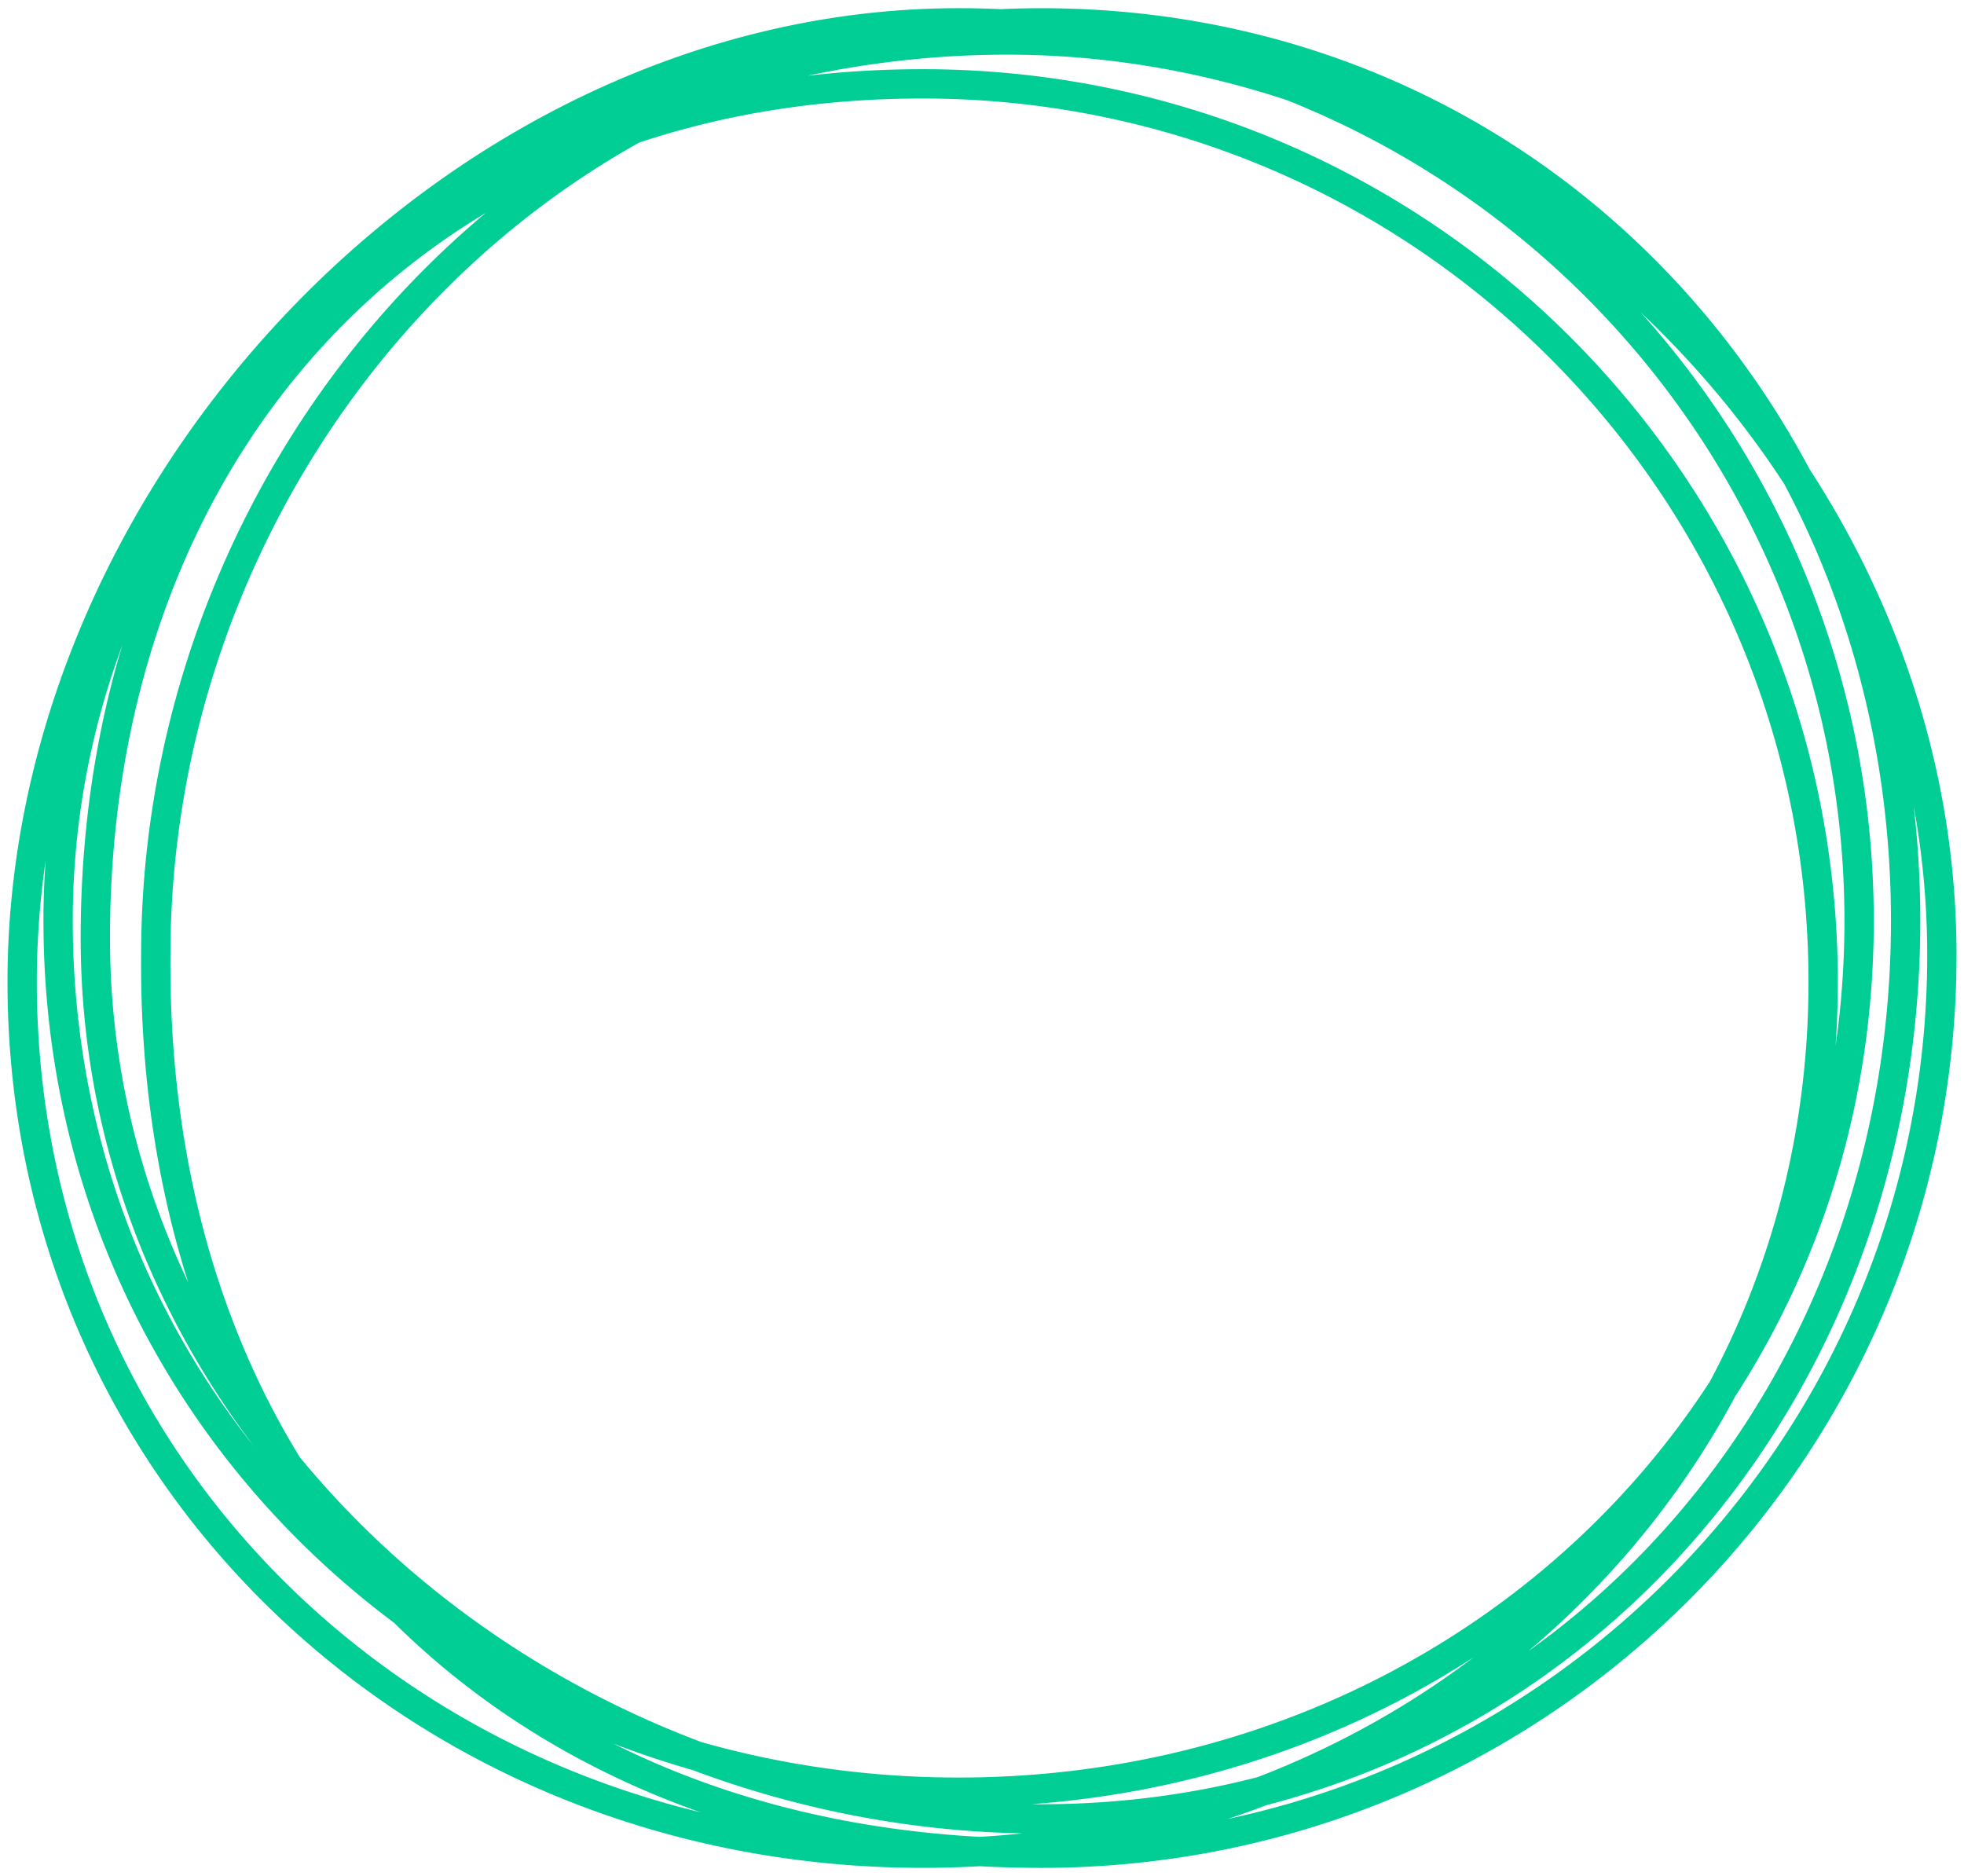 <svg width="134" height="128" viewBox="0 0 134 128" fill="none" xmlns="http://www.w3.org/2000/svg">
<path d="M3.963 62.831C3.963 28.991 34.795 2.729 68.727 2.729C102.66 2.729 132.49 31.331 132.49 65.171C132.49 99.01 104.982 126.442 71.05 126.442C35.102 126.442 10.35 102.16 10.627 65.171C10.627 31.331 37.117 1.559 71.05 1.559C104.982 1.559 130.018 28.991 130.018 62.83C130.018 96.669 104.982 124.101 71.05 124.101C37.117 124.101 6.503 97.839 6.503 64C6.503 30.16 29.018 5.72 62.951 5.72C96.883 5.72 124.391 33.152 124.391 66.991C124.391 100.829 96.882 126.441 62.951 126.441C29.019 126.441 1.511 100.83 1.511 66.991C1.511 33.151 31.471 1.558 65.404 1.558C99.337 1.558 126.844 28.991 126.844 62.829C126.844 96.668 99.336 122.28 65.404 122.28C31.472 122.28 3.964 96.669 3.964 62.829L3.963 62.831Z" stroke="#00CE95" stroke-width="2" stroke-linecap="round" stroke-linejoin="round"/>
</svg>
